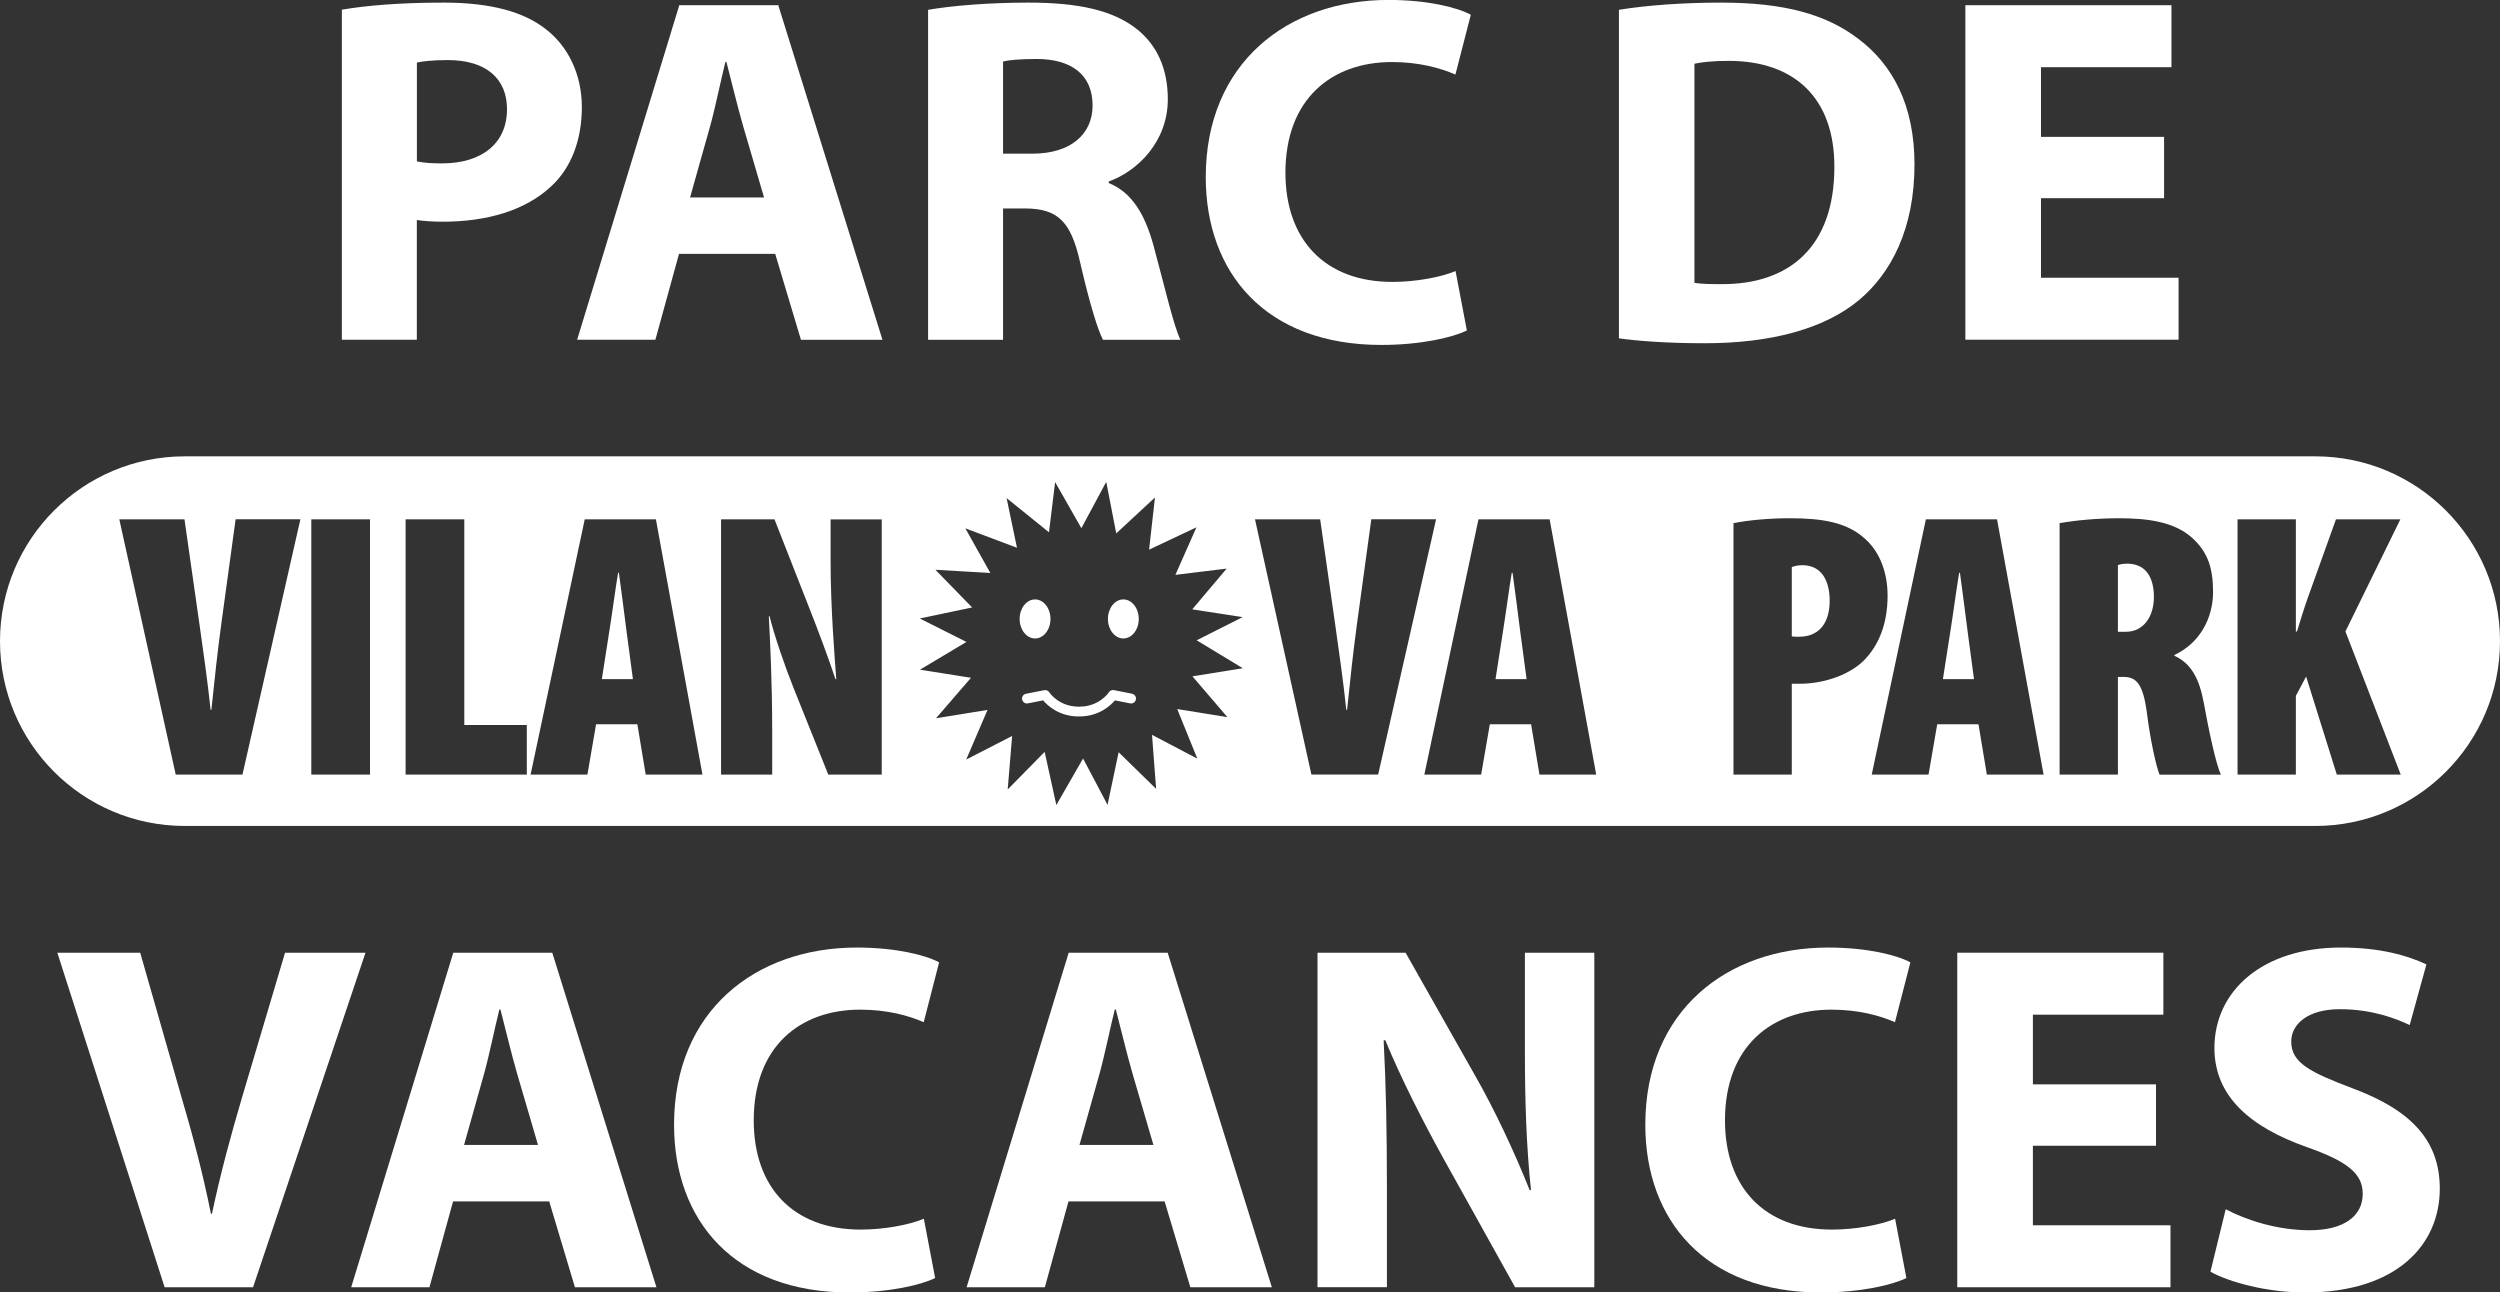 <?xml version="1.0" encoding="UTF-8"?>
<svg xmlns="http://www.w3.org/2000/svg" id="Calque_2" viewBox="0 0 382.83 197.92">
  <rect x="0" y="0" width="382.83" height="197.92" fill="#333333" stroke="none"/>
  <defs>
    <style>.cls-1{fill:#fff;}</style>
  </defs>
  <path class="cls-1" d="M52.36,1.48c3.56-.6,8.58-1.08,15.63-1.08s12.25,1.38,15.68,4.14c3.28,2.54,5.43,6.82,5.43,11.85s-1.62,9.3-4.68,12.13c-3.96,3.72-9.86,5.43-16.64,5.43-1.53,0-2.91-.1-3.95-.26v18.34h-11.48V1.48ZM63.84,24.71c.96.22,2.16.31,3.85.31,6.15,0,9.95-3.11,9.95-8.3,0-4.71-3.23-7.52-9.07-7.52-2.29,0-3.89.19-4.73.38v15.13Z"></path>
  <path class="cls-1" d="M103.98,38.87l-3.62,13.15h-11.98L104.02.8h15.16l15.95,51.23h-12.48l-3.94-13.15h-14.73ZM117,30.24l-3.19-10.89c-.88-3.03-1.79-6.87-2.57-9.86h-.16c-.75,3.01-1.52,6.9-2.35,9.88l-3.06,10.87h11.33Z"></path>
  <path class="cls-1" d="M142.12,1.5c3.72-.63,9.23-1.1,15.39-1.1,7.6,0,12.92,1.16,16.58,4.06,3.06,2.43,4.74,6.03,4.74,10.74,0,6.49-4.64,11.01-9.04,12.59v.24c3.55,1.43,5.55,4.83,6.84,9.54,1.58,5.8,3.13,12.47,4.13,14.46h-11.86c-.79-1.48-2.06-5.6-3.52-11.94-1.43-6.4-3.58-8.11-8.34-8.17h-3.44v20.11h-11.48V1.5ZM153.59,23.53h4.54c5.75,0,9.18-2.93,9.18-7.38,0-4.69-3.21-7.09-8.5-7.12-2.77,0-4.4.18-5.21.39v14.11Z"></path>
  <path class="cls-1" d="M224.61,50.61c-2.07,1.03-6.92,2.21-13.09,2.21-17.74,0-26.88-11.08-26.88-25.69,0-17.47,12.52-27.14,27.98-27.14,6.02,0,10.6,1.17,12.61,2.27l-2.36,9.16c-2.3-1.01-5.59-1.92-9.73-1.92-9.14,0-16.3,5.57-16.3,16.95,0,10.27,6.05,16.72,16.37,16.72,3.55,0,7.39-.7,9.68-1.66l1.73,9.08Z"></path>
  <path class="cls-1" d="M247.91,1.5c4.26-.69,9.81-1.1,15.62-1.1,9.72,0,16.07,1.79,20.98,5.5,5.32,3.97,8.66,10.22,8.66,19.28,0,9.82-3.55,16.6-8.47,20.75-5.39,4.49-13.64,6.63-23.63,6.63-6.02,0-10.31-.36-13.16-.75V1.5ZM259.47,43.31c1.01.19,2.63.2,4.04.2,10.49.09,17.39-5.71,17.39-17.95.02-10.64-6.21-16.24-16.17-16.24-2.53,0-4.24.21-5.26.44v33.55Z"></path>
  <path class="cls-1" d="M331.39,30.35h-18.85v12.18h21.07v9.49h-32.65V.8h31.56v9.49h-19.98v10.67h18.85v9.4Z"></path>
  <path class="cls-1" d="M25.21,197.12l-16.43-51.23h12.69l6.2,21.69c1.79,6.09,3.35,11.89,4.63,18.28h.16c1.3-6.15,2.95-12.24,4.69-18.1l6.5-21.87h12.32l-17.22,51.23h-13.53Z"></path>
  <path class="cls-1" d="M69.38,183.97l-3.62,13.15h-11.98l15.63-51.23h15.16l15.95,51.23h-12.48l-3.94-13.15h-14.73ZM82.39,175.34l-3.19-10.89c-.88-3.03-1.79-6.87-2.57-9.87h-.16c-.75,3.01-1.52,6.9-2.35,9.88l-3.06,10.87h11.33Z"></path>
  <path class="cls-1" d="M143.19,195.71c-2.07,1.03-6.92,2.21-13.09,2.21-17.74,0-26.88-11.08-26.88-25.69,0-17.47,12.52-27.13,27.98-27.13,6.02,0,10.6,1.17,12.61,2.27l-2.36,9.16c-2.3-1.01-5.59-1.92-9.73-1.92-9.14,0-16.3,5.57-16.3,16.96,0,10.27,6.05,16.72,16.37,16.72,3.55,0,7.39-.7,9.68-1.66l1.73,9.08Z"></path>
  <path class="cls-1" d="M163.62,183.97l-3.62,13.15h-11.98l15.63-51.23h15.16l15.95,51.23h-12.48l-3.94-13.15h-14.73ZM176.63,175.34l-3.19-10.89c-.88-3.03-1.79-6.87-2.57-9.87h-.16c-.75,3.01-1.52,6.9-2.35,9.88l-3.06,10.87h11.33Z"></path>
  <path class="cls-1" d="M201.75,197.12v-51.23h13.49l10.63,18.79c3.07,5.37,6.06,11.78,8.37,17.57l.2-.02c-.71-6.77-.93-13.66-.93-21.4v-14.94h10.63v51.23h-12.13l-10.98-19.73c-3.05-5.53-6.42-12.09-8.9-18.1l-.25.02c.36,6.79.5,14.04.5,22.4v15.4h-10.63Z"></path>
  <path class="cls-1" d="M291.92,195.71c-2.07,1.03-6.92,2.21-13.09,2.21-17.74,0-26.88-11.08-26.88-25.69,0-17.47,12.52-27.13,27.98-27.13,6.02,0,10.6,1.17,12.61,2.27l-2.36,9.16c-2.3-1.01-5.59-1.92-9.73-1.92-9.14,0-16.3,5.57-16.3,16.96,0,10.27,6.05,16.72,16.37,16.72,3.55,0,7.39-.7,9.68-1.66l1.73,9.08Z"></path>
  <path class="cls-1" d="M330.15,175.45h-18.85v12.18h21.07v9.49h-32.65v-51.23h31.56v9.49h-19.98v10.67h18.85v9.4Z"></path>
  <path class="cls-1" d="M340.83,185.17c3.07,1.65,7.89,3.22,12.84,3.22,5.32,0,8.14-2.21,8.14-5.58,0-3.15-2.44-5-8.58-7.16-8.55-3.03-14.13-7.69-14.13-15.17,0-8.73,7.33-15.38,19.38-15.38,5.84,0,10.06,1.16,13.08,2.58l-2.56,9.29c-2.03-.97-5.72-2.43-10.69-2.43s-7.45,2.33-7.45,4.95c0,3.25,2.84,4.69,9.48,7.2,9.07,3.39,13.27,8.1,13.27,15.34,0,8.55-6.55,15.89-20.65,15.89-5.81,0-11.61-1.58-14.47-3.18l2.34-9.57Z"></path>
  <path class="cls-1" d="M276,86.55c-.58,0-1.22.12-1.62.29v10.61c.35.06.7.06,1.04.06,3.6,0,4.76-2.67,4.76-5.51,0-3.13-1.28-5.45-4.18-5.45Z"></path>
  <path class="cls-1" d="M300.13,87.71h-.12c-.41,2.44-.99,6.79-1.33,8.87l-1.16,7.42h4.76l-.99-7.42c-.29-2.2-.81-6.44-1.16-8.87Z"></path>
  <path class="cls-1" d="M231.62,87.71h-.12c-.41,2.44-.99,6.79-1.33,8.87l-1.16,7.42h4.76l-.99-7.42c-.29-2.2-.81-6.44-1.16-8.87Z"></path>
  <path class="cls-1" d="M94.77,87.71h-.12c-.41,2.44-.99,6.79-1.33,8.87l-1.16,7.42h4.76l-.99-7.42c-.29-2.2-.81-6.44-1.16-8.87Z"></path>
  <path class="cls-1" d="M354.53,69.88H28.3c-15.63,0-28.3,12.67-28.3,28.3h0c0,15.63,12.67,28.3,28.3,28.3h326.23c15.63,0,28.3-12.67,28.3-28.3h0c0-15.63-12.67-28.3-28.3-28.3ZM37.12,118.62h-10.21l-8.64-39.09h9.98l2.32,16.24c.58,4.12,1.22,8.53,1.68,12.93h.12c.46-4.47.93-8.82,1.51-13.11l2.2-16.07h9.92l-8.87,39.09ZM56.66,118.62h-8.99v-39.09h8.99v39.09ZM80.67,118.62h-18.56v-39.09h8.99v31.49h9.57v7.6ZM98.88,118.62l-1.28-7.71h-6.32l-1.33,7.71h-8.7l8.29-39.09h10.9l7.13,39.09h-8.7ZM135.02,118.62h-8.18l-5.28-13.17c-1.22-3.02-3.02-8.18-3.71-11.08h-.12c.17,3.36.52,9.86.52,17.52v6.73h-7.83v-39.09h8.18l5.51,14.04c.99,2.49,2.84,7.42,3.83,10.44h.12c-.23-3.19-.87-10.79-.87-18.15v-6.32h7.83v39.09ZM187.92,109.81l-7.65-1.23,3.08,7.59-6.94-3.64.63,8.27-5.74-5.61-1.7,8.06-3.75-7.1-4.09,7.13-1.79-8.14-5.66,5.75.68-8.19-7.03,3.61,3.26-7.6-7.89,1.28,5.36-6.2-7.81-1.24,7.11-4.25-7.14-3.59,8.01-1.69-5.62-5.77,8.41.49-3.83-6.84,7.91,2.98-1.59-7.61,6.49,5.24.94-7.69,4.02,7.06,3.81-7.09,1.53,7.89,5.93-5.5-.9,7.99,7.25-3.42-3.22,7.28,7.85-.96-5.27,6.24,7.72,1.19-7.04,3.55,7.07,4.28-7.72,1.24,5.33,6.22ZM200.82,118.62l-8.64-39.09h9.98l2.32,16.24c.58,4.12,1.22,8.53,1.68,12.93h.12c.46-4.47.93-8.82,1.51-13.11l2.2-16.07h9.92l-8.87,39.09h-10.21ZM235.74,118.62l-1.28-7.71h-6.32l-1.33,7.71h-8.7l8.29-39.09h10.9l7.13,39.09h-8.7ZM275.71,104.7h-1.33v13.92h-8.93v-38.51c2.32-.46,5.51-.75,8.58-.75,4.93,0,8.7.58,11.48,3.07,2.49,2.15,3.54,5.51,3.54,8.76,0,4.52-1.45,7.77-3.71,10.03-2.55,2.44-6.61,3.48-9.63,3.48ZM304.25,118.62l-1.28-7.71h-6.32l-1.33,7.71h-8.7l8.29-39.09h10.9l7.13,39.09h-8.7ZM330.7,118.62c-.46-1.04-1.39-5.1-1.91-9.22-.58-4.64-1.62-5.74-3.6-5.74h-.87v14.96h-8.93v-38.51c2.61-.46,5.92-.75,9.11-.75,4.29,0,8.41.52,11.14,2.96,2.55,2.26,3.25,4.87,3.25,8.35,0,3.83-1.91,7.77-5.92,9.63v.12c2.55,1.16,3.83,3.48,4.52,7.31.7,3.89,1.86,9.4,2.61,10.9h-9.39ZM357.84,118.62l-4.7-15.02-1.57,2.96v12.06h-8.93v-39.09h8.93v17.17h.17c.52-1.68,1.04-3.42,1.68-5.22l4.29-11.95h9.86l-8.41,17.17,8.47,21.92h-9.8Z"></path>
  <path class="cls-1" d="M325.94,86.31c-.58,0-1.28.06-1.62.23v10.21h1.16c2.9,0,4.35-2.49,4.35-5.33s-1.1-4.99-3.88-5.1Z"></path>
  <ellipse class="cls-1" cx="158.5" cy="94.78" rx="2.36" ry="2.99"></ellipse>
  <ellipse class="cls-1" cx="172.02" cy="94.78" rx="2.36" ry="2.99"></ellipse>
  <path class="cls-1" d="M173.35,106.23l-2.78-.55c-.3-.06-.61.07-.77.33-.06.09-1.48,2.2-4.5,2.2-.02,0-.04,0-.06.01-.02,0-.04-.01-.06-.01-3.02,0-4.44-2.11-4.5-2.19-.17-.26-.47-.39-.78-.33l-2.79.55c-.41.08-.67.47-.59.88.08.41.48.67.88.59l2.33-.46c.68.8,2.45,2.46,5.44,2.46.02,0,.04,0,.06-.01.02,0,.04.01.06.01,2.99,0,4.76-1.66,5.44-2.46l2.33.46c.4.08.8-.18.88-.59s-.18-.8-.59-.88Z"></path>
</svg>
